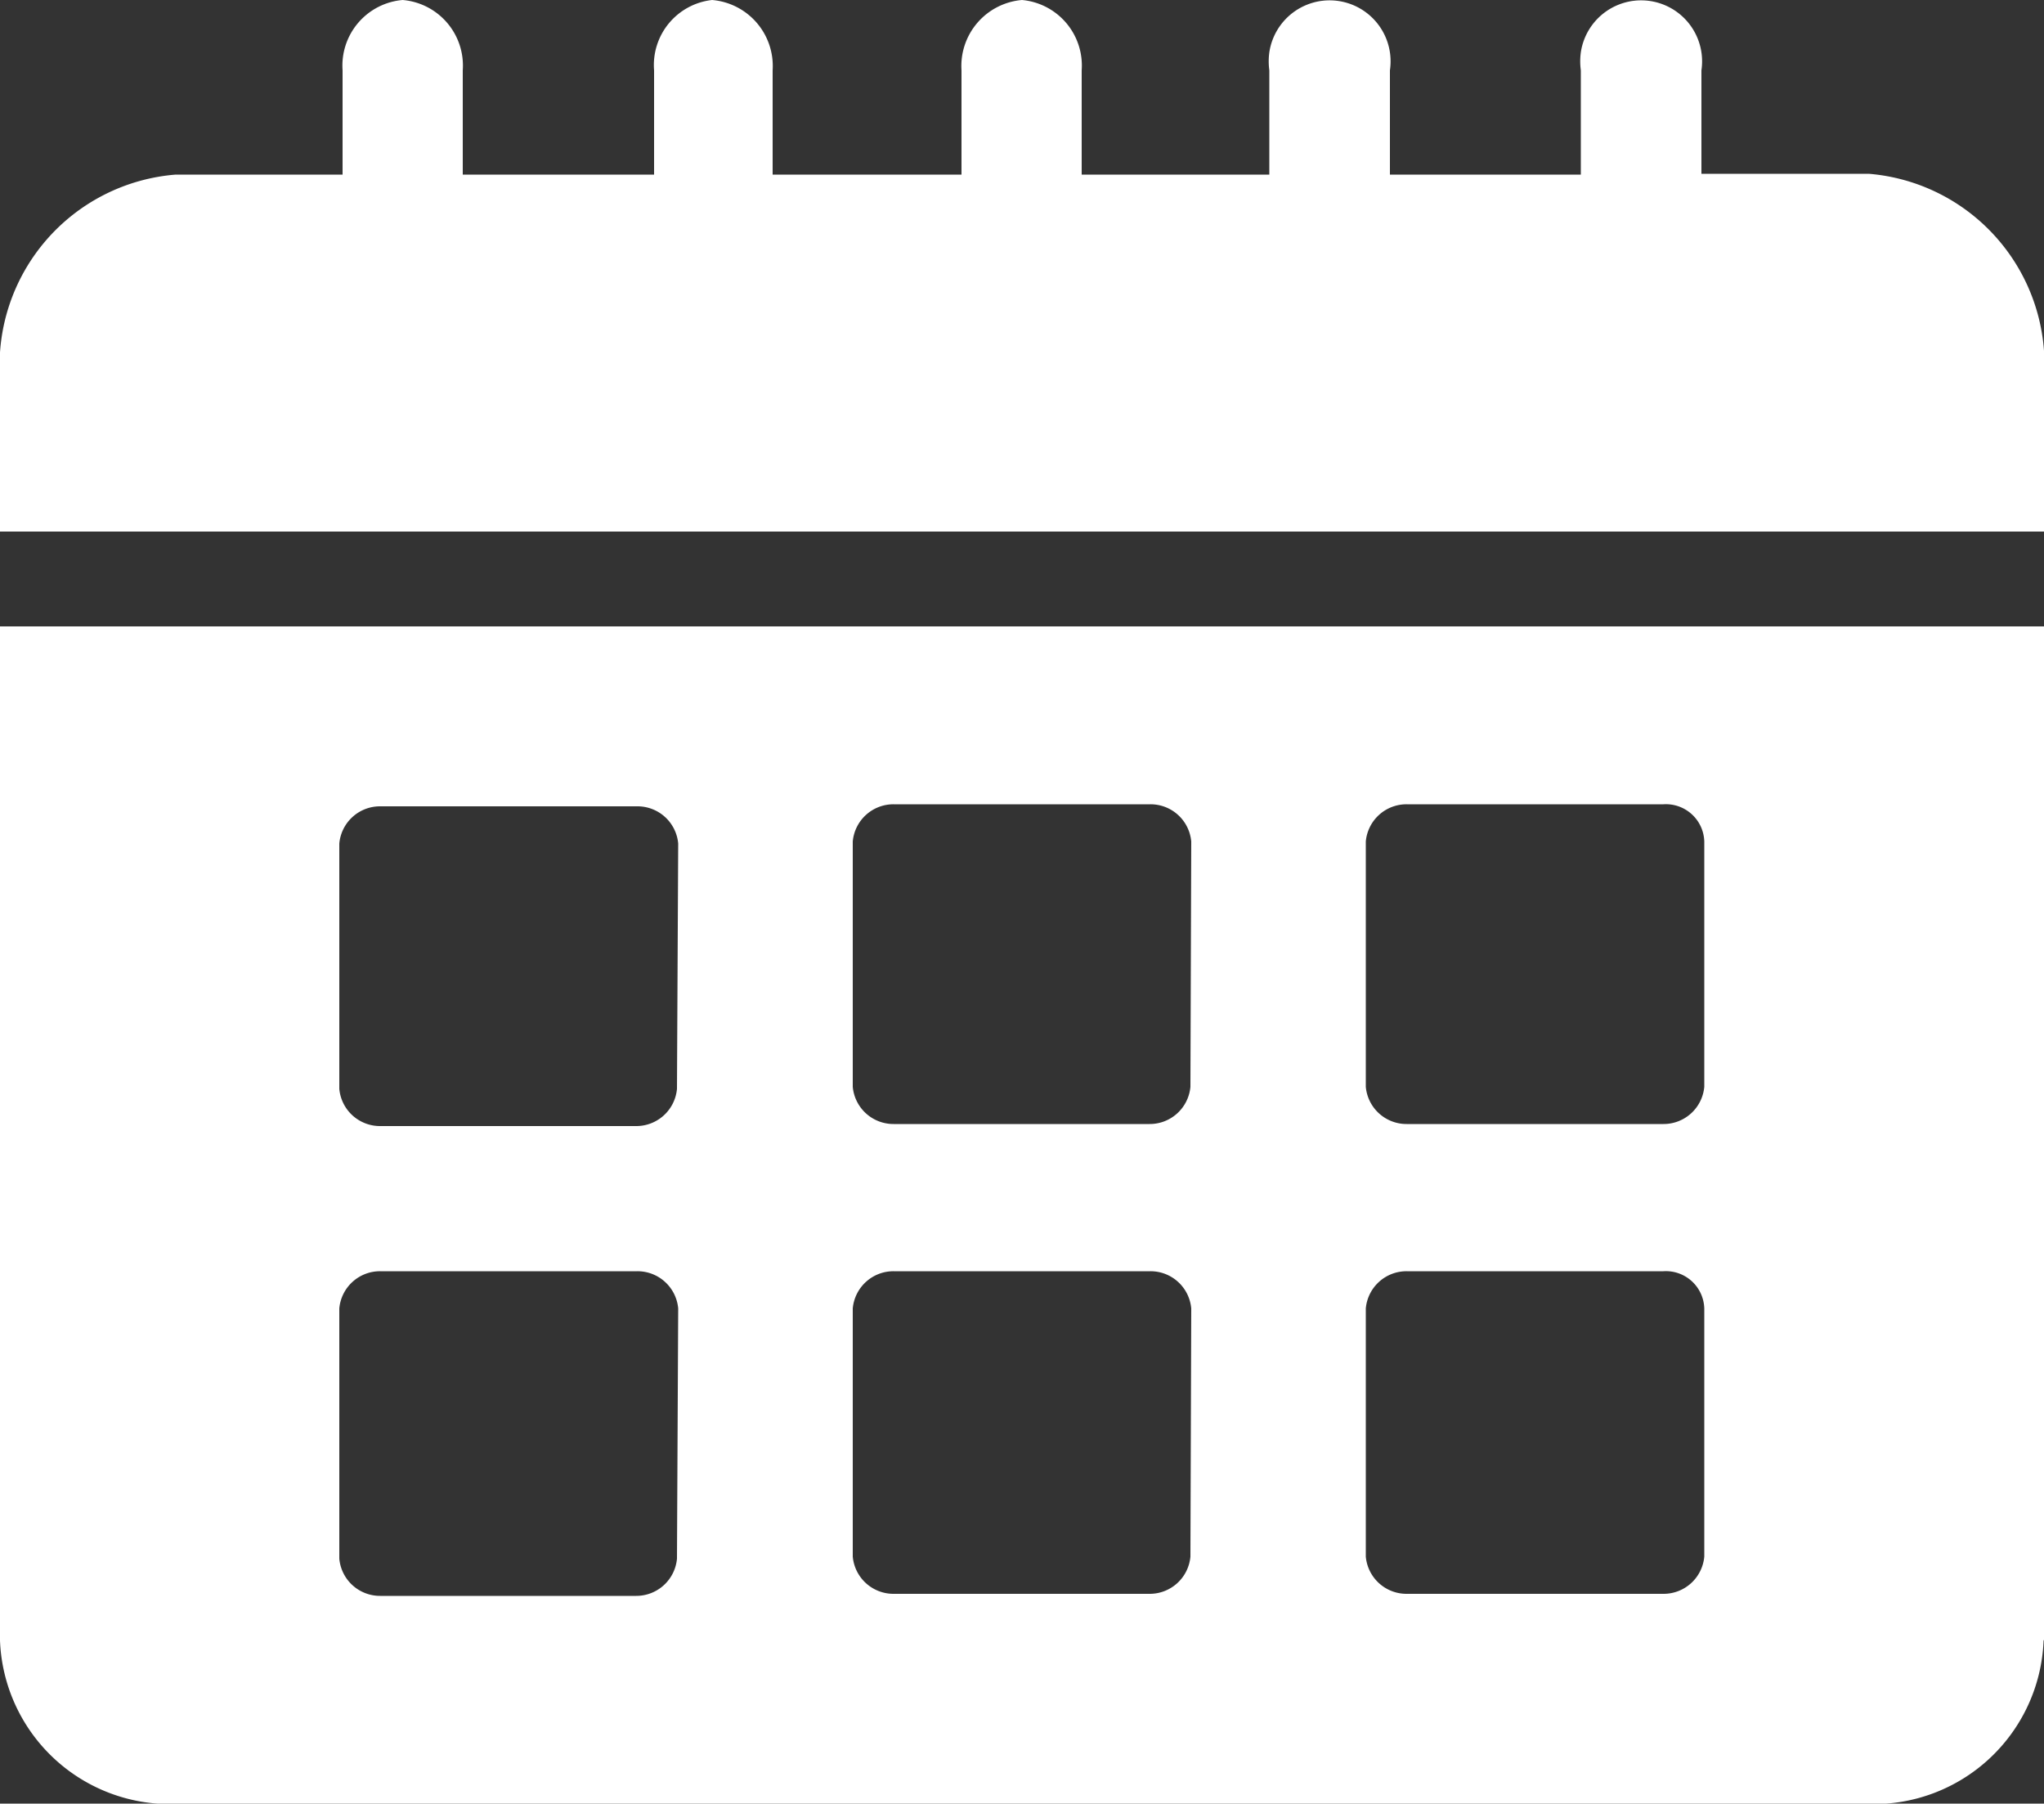 <svg id="Calque_1" data-name="Calque 1" xmlns="http://www.w3.org/2000/svg" viewBox="0 0 50 44.11"><rect x="0" y="0" width="50" height="44.11" fill="#333333" stroke="none"/><defs><style>.cls-1{fill:#fff;}</style></defs><path id="Tracé_500" data-name="Tracé 500" class="cls-1" d="M50,40.11V15.32H0v24.8a4.16,4.16,0,0,0,4.29,4H45.7a4.16,4.16,0,0,0,4.29-4m-33.43-2a1,1,0,0,1-1,.91H9.3a1,1,0,0,1-1-.91V32a1,1,0,0,1,1-.91h6.29a1,1,0,0,1,1,.91Zm0-11.49a1,1,0,0,1-1,.91H9.3a1,1,0,0,1-1-.91v-6a1,1,0,0,1,1-.91h6.29a1,1,0,0,1,1,.91ZM29.12,38.07a1,1,0,0,1-1,.91H21.86a1,1,0,0,1-1-.91V32a1,1,0,0,1,1-.91h6.28a1,1,0,0,1,1,.91Zm0-11.49a1,1,0,0,1-1,.91H21.86a1,1,0,0,1-1-.91v-6a1,1,0,0,1,1-.91h6.28a1,1,0,0,1,1,.91ZM41.69,38.07a1,1,0,0,1-1,.91H34.41a1,1,0,0,1-1-.91V32a1,1,0,0,1,1-.91h6.28a.94.94,0,0,1,1,.91Zm0-11.49a1,1,0,0,1-1,.91H34.41a1,1,0,0,1-1-.91v-6a1,1,0,0,1,1-.91h6.28a.94.94,0,0,1,1,.91Z"/><path id="Tracé_501" data-name="Tracé 501" class="cls-1" d="M8.38,4.27H4.3A4.68,4.68,0,0,0,0,9.25V13H50V9.25a4.68,4.68,0,0,0-4.29-5H41.62V1.72a1.49,1.49,0,1,0-2.95-.44,1.62,1.62,0,0,0,0,.44V4.27H34V1.72a1.49,1.49,0,1,0-2.95-.44,1.62,1.62,0,0,0,0,.44V4.27H26.46V1.72A1.61,1.61,0,0,0,25,0a1.62,1.62,0,0,0-1.48,1.72V4.27H18.9V1.72A1.62,1.62,0,0,0,17.42,0,1.6,1.6,0,0,0,16,1.72V4.27H11.32V1.72A1.61,1.61,0,0,0,9.85,0,1.61,1.61,0,0,0,8.38,1.72Z"/></svg>